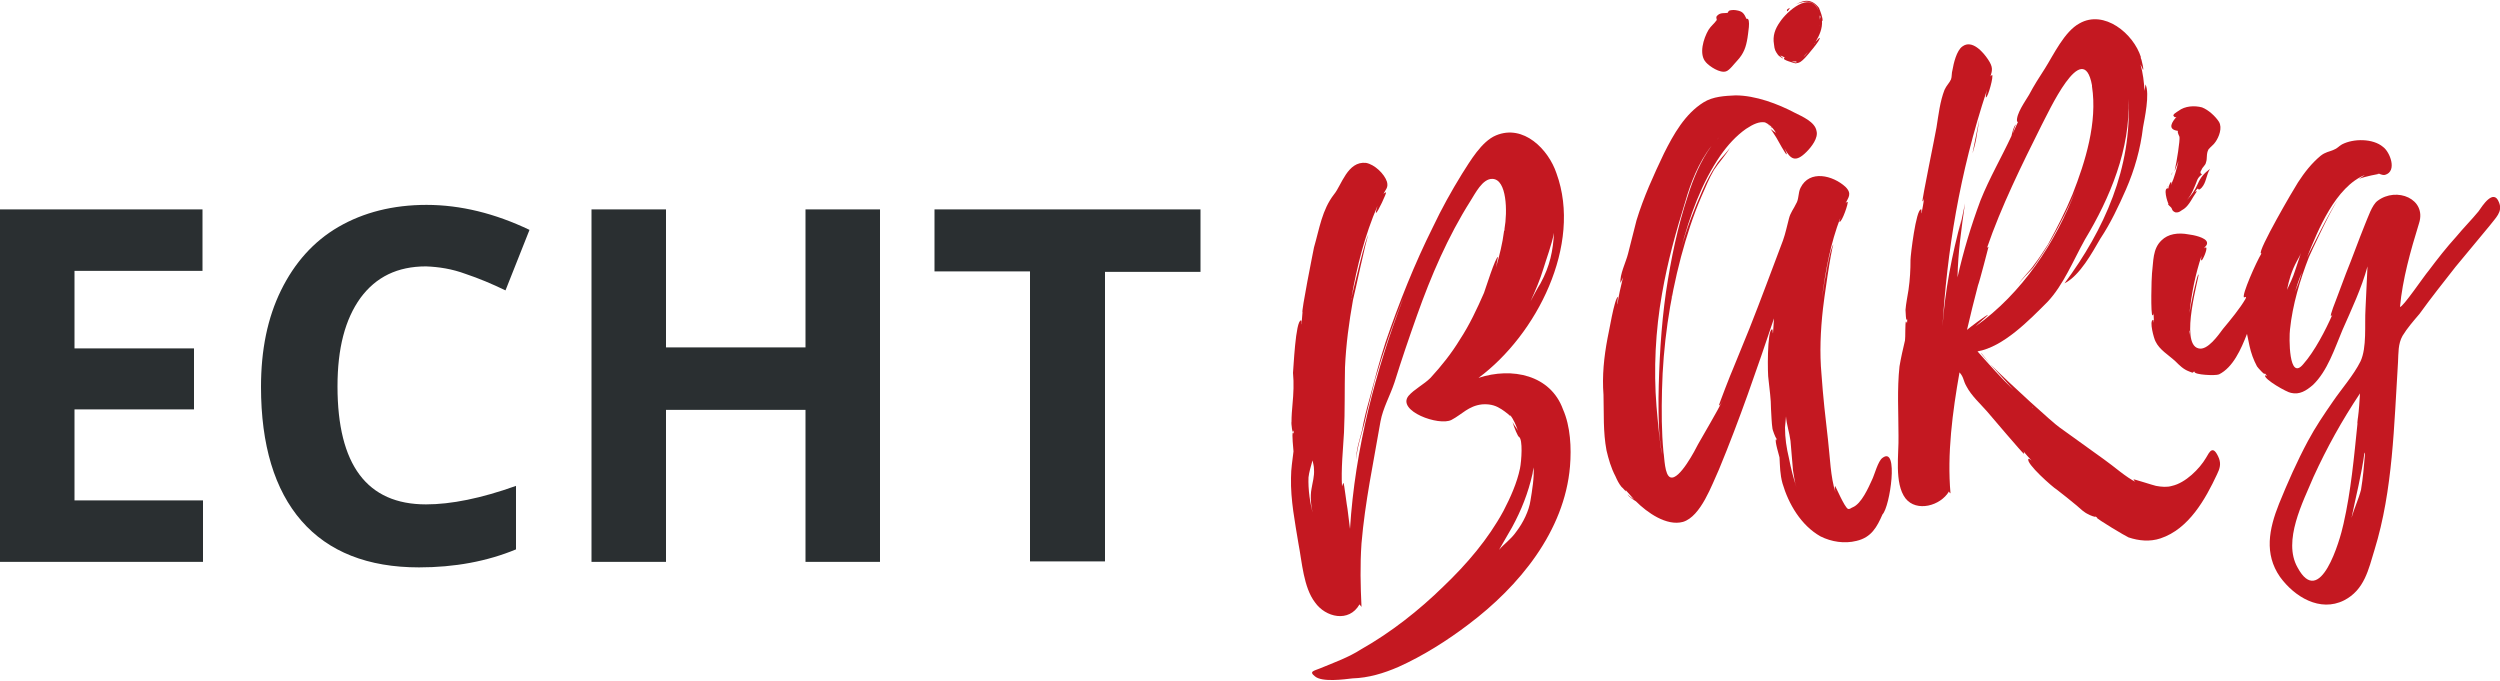 <?xml version="1.0" encoding="utf-8"?>
<svg xmlns="http://www.w3.org/2000/svg" xmlns:xlink="http://www.w3.org/1999/xlink" version="1.1" id="Ebene_1" x="0px" y="0px" viewBox="0 0 500 135.8" style="enable-background:new 0 0 500 135.8;" xml:space="preserve" width="650" height="177">
<style type="text/css">
	.st0{fill:#2A2F31;}
	.st1{fill:#C41821;}
</style>
<g>
	<g>
		<path class="st0" d="M221,54.2h19.1V41.7h-53.2v12.4H206v58h15V54.2z M176,41.7h-14.9v27.6h-27.9V41.7h-14.9v70.5h14.9V81.8h27.9    v30.4H176V41.7z M93.1,54.6c2.7,0.9,5.3,2,8,3.3l4.8-12.1c-6.9-3.3-13.8-5-20.6-5c-6.7,0-12.6,1.5-17.6,4.4s-8.8,7.2-11.5,12.7    s-4,11.9-4,19.3c0,11.6,2.7,20.6,8.1,26.8c5.4,6.2,13.3,9.3,23.5,9.3c7.1,0,13.6-1.2,19.4-3.6V97c-7,2.5-13,3.7-18,3.7    c-11.8,0-17.7-7.9-17.7-23.6c0-7.6,1.5-13.4,4.6-17.7c3.1-4.2,7.4-6.3,13.1-6.3C87.8,53.2,90.4,53.6,93.1,54.6 M40.6,99.9H14.9    V81.7h23.9V69.5H14.9V54h25.6V41.7H0v70.5h40.6V99.9z"/>
	</g>
	<g>
		<path class="st1" d="M434.2,41.3c0.3,0.3,0.1,0.7,0.9,1c0.8,0.1,1.1-0.4,1.7-0.7c1.1-0.8,1.7-2.3,2.5-3.4c0.3-0.3-0.3,0-0.3,0    c1-1.5,0.3,0.2,1.3-0.8c1-1.1,0.9-2.5,1.7-3.8c-1.1,0.8-1.9,1.7-2.4,2.9c-0.7,1.6-1.3,2.3-2.2,3.3c1-1.2,1.4-2.3,2.1-4.1    c0.2-0.4,0.5-0.7,0.9-1c-0.4-0.2-0.4-0.5-0.1-0.9c0.2-0.6,0.8-0.9,0.9-1.5c0.3-0.8,0-1.7,0.5-2.6c0.4-0.5,1.1-1,1.4-1.5    c0.7-1,1.4-2.8,0.7-4c-0.7-1.1-2.1-2.4-3.4-2.9c-1.5-0.4-3.4-0.3-4.7,0.7c-0.3,0.2-1.4,0.8-0.9,1.1c0.1,0.2,0.3,0.2,0.5,0.1    c-0.8,0.9-2,2.5,0.3,2.8c-0.2,0.3,0.3,1.1,0.3,1.2c0.1,0.7-0.5,4.8-1,6.9l0.8-2.1c-0.4,1.7-0.8,3.3-1.5,4.8    c0.3-1.5-0.6,0.3-0.5,0.7c-1.2-0.3-0.2,2.8,0,3.1C433.3,40.5,434.2,41.3,434.2,41.3z M433.6,37.1c0,0.1,0,0.1-0.1,0.2    c0,0,0-0.1-0.1-0.1C433.6,37.2,433.6,37.2,433.6,37.1z"/>
		<path class="st1" d="M358,1.4c-0.5,0.2-0.8,0.4-0.5,0.7C357.6,2,358,1.4,358,1.4z"/>
		<path class="st1" d="M434.5,34.2l-0.3,0.7C434.2,34.9,434.4,34.7,434.5,34.2z"/>
		<path class="st1" d="M345.2,14.1c0.7-0.2,1.7-1.6,2.2-2.1c1.4-1.5,1.8-2.8,2.1-4.6c0-0.3,0.8-4.2-0.2-3.8    c-0.5-1.1-0.8-1.5-1.9-1.7c-0.5-0.1-0.9-0.1-1.4,0c-0.4,0.1-0.4,0.5-0.5,0.5c-0.6,0.1-1.4-0.1-2,0.5c-0.5,0.4,0,0.8-0.2,1    c-0.5,0.7-1.1,1.1-1.6,1.9c-1,1.7-2,4.9-0.5,6.5C341.9,13.1,344,14.5,345.2,14.1z"/>
		<path class="st1" d="M396.3,70.4c-0.2,0.1,0.7,1,1.8,2.3C397,71.4,396.2,70.4,396.3,70.4z"/>
		<path class="st1" d="M394.5,30.5c0.4-1.3,0.7-2.5,0.9-3.9c0.1-0.5,0.5-3,0.4-2.6L394.5,30.5z"/>
		<path class="st1" d="M441.2,91.4c-1.3,2.2-4.1,5-6.8,5.6c-1,0.3-2.1,0.2-3.2,0c-0.5-0.1-4.5-1.4-4.5-1.3c0.1,0.2,0.3,0.5,0.6,0.6    c-2.1-1-4.5-3.2-6.5-4.6l-8.9-6.4c-1.2-0.8-9.8-8.6-13.8-12.6l4.6,5.1c-2.5-2.4-4.8-5-7.2-7.7c5.2-0.9,10.4-6.3,14-9.9    c3.2-3.4,5.1-8.2,7.5-12.5c5-8.3,9.1-18.1,8.7-28.1c0.7,13.8-4.8,26.1-12.8,36.9c3.1-1.6,5.5-6.1,7.2-9c2-3,3.6-6.4,5.1-9.8    c1.7-3.9,2.9-8.1,3.4-12.4c0.3-1.7,1.4-6.7,0.5-8.6c0,0-0.1,0.8-0.2,1.3c-0.1-1.8-0.3-3.5-0.8-5.3c0.2,0.4,0.5,1,0.5,1.1    c0.2-0.1-0.2-1.5-0.3-2c0,0-0.3-0.7-0.1-0.5c-1.5-4.8-7.4-9.6-12.3-6.8c-3,1.6-5.2,6.3-6.9,9c-1.1,1.7-2.2,3.4-3.2,5.3    c-0.7,1.2-2.6,3.8-2.4,5.3c0.1,0.1,0.1,0.1,0.2,0.1l-1,2.2c-0.1,0.1,0.5-1.6,0.6-1.7c-0.5,0.3-0.9,2.3-0.9,2.3    c-2,4.3-4.4,8.4-6.2,12.9c-1.9,5.1-3.4,10.1-4.6,15.4c0.1-5,0.8-9.9,1.5-14.8l-1.2,5.8l0.5-2.6c-1.9,7-3.3,14.2-3.8,21.4    c0.9-14.7,3.3-30.4,8.9-47.3c-0.2,0.7-0.3,1.6-0.2,1.5c0.4,0,1.6-4.4,1.2-4.5l-0.3,0.3c0.4-1.3,0.5-1.9-0.5-3.4s-3.2-4-5.1-2.6    c-1.2,0.8-1.8,3.5-2,4.7c-0.2,0.6-0.1,1.4-0.3,1.9c-0.3,0.7-0.9,1.2-1.3,2.1c-0.9,2.3-1.2,5-1.6,7.5c-0.2,1.3-3,14.8-2.8,14.8    c0.2-0.1,0.2-0.4,0.3-0.6c-0.1,1-0.3,2-0.5,3c-0.1-0.1,0.1-0.9-0.1-0.8c-1,0-2.1,9.2-2.1,10.1c0,2-0.1,3.9-0.4,6    c-0.2,1.3-0.5,2.7-0.6,4c0,0.1,0.1,2.8,0.3,1.8c0.1,0.3,0,0.5,0,0.9c0-0.1-0.1-0.3-0.2-0.4c-0.2,0.1-0.1,3.4-0.2,3.8    c-0.4,1.7-0.8,3.4-1.1,5.2c-0.5,4.6-0.2,9.2-0.2,13.9c0.1,3.5-0.9,9.5,1.4,12.5c2.2,2.8,7,1.5,8.7-1.4c0,0.2,0.2,0.3,0.3,0.4    c-0.7-7.9,0.4-16.3,1.8-24.2c0.9,1,0.7,1.6,1.4,2.8c1,1.9,2.7,3.4,4.1,5c0.6,0.7,7.3,8.6,7.4,8.5c0.1-0.2-0.1-0.4-0.1-0.5    c0.5,0.6,1,1.2,1.6,1.8c-0.1,0-0.4-0.4-0.6-0.3c-0.7,0.8,5,5.8,5.6,6.1c1.4,1.1,2.7,2.1,4,3.2c0.8,0.7,1.5,1.4,2.4,1.8    c0.1,0.1,1.6,0.7,1.3,0.4c0.1,0.1,0.4,0.1,0.5,0.3c0,0-0.1-0.1-0.2-0.1c0,0.3,5.9,3.8,6.4,4c2.1,0.7,4.3,0.9,6.4,0.2    c5.7-1.9,9-7.9,11.3-12.8c0.6-1.2,0.8-2.1,0.4-3.2C442.6,88.6,441.9,90.2,441.2,91.4z M396.8,51.1c0,0.1-0.1,0.2-0.1,0.2    C396.7,51.2,396.8,51.2,396.8,51.1z M393.4,65.8c0.7-3,1.4-5.9,2.2-8.9c0.3-0.7,2.1-7.7,2.1-7.7c-0.1,0-0.2,0.1-0.3,0.2    c2.8-8.2,7-16.7,10.9-24.5c1.3-2.4,8.3-17.9,10.1-8V17c0,0.4,0,0.3,0,0.1c1.1,7.2-1.3,15-3.9,21.6c-1.4,3.4-3.1,6.7-4.9,10    c-0.9,1.4-1.8,2.8-2.8,4.1c-0.7,1.1-2.4,2.6-3.1,3.9c0.6-1,2.2-2.5,2.9-3.3c1.3-1.8,2.6-3.8,3.7-5.7c1.8-3.2,3.5-6.5,4.9-10    c-4.1,10.7-10.8,20.8-20.1,27.4c0.7-0.7,2.5-2.2,2.5-2.3C397.4,62.7,393.7,65.5,393.4,65.8z M406.4,81.2c0,0,0-0.1,0.1,0.1v0.1    L406.4,81.2z"/>
		<path class="st1" d="M355.6,10.8c0.2,0.3,1.8,1.3,0.5,0.2c-0.1-0.2,0.8,0.3,1,0.4c-0.1-0.1-0.2-0.1-0.3,0.1    c-0.3,0.3,1.9,0.9,2.3,1c0.9-0.1,1.2-0.4,1.9-1.1c0.3-0.3,3.4-3.9,2.9-4c-0.1,0-0.4,0.4-0.8,0.8c0.8-1.3,1.4-2.7,1.3-4.2h0.1    c0.1-0.6-0.5-2.1-0.7-2.6c-1.4-1.8-2.9-1.7-4.6-0.7c1.6-0.8,3.8-0.9,4.5,1.2c-1.7-4-6.4,0.3-7.7,2.3c-1,1.4-1.5,2.8-1.2,4.5    C354.9,9.8,355.1,10.1,355.6,10.8z M364.1,3.2C364,3.4,364,3.6,364,3.8C363.9,3.3,363.9,2.5,364.1,3.2z M364,4.8L364,4.8V5    l-0.2,0.9C363.9,5.6,364,5.2,364,4.8z M363.1,8.3c-0.1,0.1-0.2,0.3-0.3,0.3L363.1,8.3z M361.6,10.2c-0.3,0.4-0.6,0.8-0.9,1    L361.6,10.2z M359.3,12.3h-0.1c-0.3,0-0.7-0.1-0.9-0.3C358.7,12.3,359.4,11.9,359.3,12.3z"/>
		<path class="st1" d="M499.8,40.3c-1.1-2.9-3.4,0.8-4.1,1.8c-1.4,1.7-3,3.3-4.4,5c-2,2.2-3.8,4.5-5.6,6.9c-0.8,0.9-5.2,7.4-5.7,7.2    c0.5-5.5,2.1-11.2,3.8-16.7c1.6-4.9-4.5-7.4-8.3-4.5c-1.1,0.8-1.9,3.3-2.5,4.7c-1.3,3.2-2.5,6.6-3.8,9.8l-1.8,4.8    c-0.2,0.5-1.5,3.8-1.2,3.7c0.1,0,0.2-0.1,0.3-0.3c-1.4,3.2-3.6,7.4-5.8,9.9c-3,3.7-2.9-5.4-2.7-6.9c0.5-4.9,2-9.9,3.8-14.5    c0.3-0.7,4.2-9.1,5.7-11.3c-1.5,2-5.4,10.1-6.1,11.4c2.2-5.5,5.7-14.1,11.6-16.5l-1.2,0.8c1.2-0.5,4-1,4-1l-0.4-0.2    c0.6,0.2,1,0.5,1.6,0.4c2.5-0.7,1-4.6-0.4-5.6c-2-1.7-5.9-1.7-8.2-0.5c-0.7,0.4-0.9,0.8-1.7,1.1c-0.9,0.4-1.6,0.4-2.6,1.2    c-1.8,1.5-3.2,3.3-4.5,5.3c-0.8,1.2-8.2,13.9-7.4,14.2h0.1c-1.1,1.8-4,8.4-3.5,8.8c0.1,0,0.3-0.1,0.4-0.1c0,0.1,0,0.2-0.1,0.4    c-1.1,1.9-3,4.2-4.5,6c-0.9,1.2-3.1,4.4-4.9,3.9c-3.9-0.9,0.3-14.8,0-14.8s-1.6,6.3-1.8,7.7c0.4-3.9,1.2-7.8,2.4-11.4    c0,0.3-0.2,0.9,0,0.9c0.2,0.1,1.3-2.4,0.9-2.6c-0.1,0-0.3,0.1-0.4,0.2c0.2-0.4,0.7-0.6,0.6-1.2c-0.2-1-2.8-1.5-3.7-1.6    c-2.1-0.4-4.1-0.1-5.4,1.2c-1.8,1.7-1.6,4.2-1.9,6.6c-0.1,0.7-0.3,8.4,0.1,8.4c0.2-0.1,0.2-0.3,0.2-0.5l0.1,1.9    c-0.1,0,0-0.5-0.2-0.5c-0.8,0.2,0.2,3.8,0.5,4.3c0.8,1.7,2.6,2.7,4,4c0.8,0.8,1.6,1.6,2.7,2c1.4,0.6,0.4-0.1,1.3,0.1h-0.2    c0,0.6,4.2,0.8,4.9,0.5c2.8-1.4,4.4-5,5.6-8.1c0.2,0.8,0.3,1.6,0.5,2.4c0.3,1.4,0.8,2.8,1.5,4.1c0.1,0.2,1.9,2.2,1.5,1.3l0.5,0.6    c-0.1,0-0.2-0.1-0.4-0.1c-0.2,0.8,4.4,3.4,5.2,3.5c1.7,0.4,3-0.4,4.4-1.6c2.9-2.8,4.3-7.2,5.9-11c1.8-4.1,3.8-8.3,5-12.7l-0.4,8.5    c-0.2,3.2,0.3,7.7-1,10.5c-1.4,2.8-3.8,5.5-5.5,8c-1.8,2.6-3.5,5.1-5,7.9c-2.2,4.1-4.1,8.4-5.8,12.6c-2,5-3,10,0.2,14.6    c2.9,4,8,7.1,12.8,4.7c4.1-2.1,4.9-6.2,6.1-10.1c3.7-12,3.9-25,4.7-37.5c0.1-1.9,0-3.7,0.9-5.3c0.9-1.5,2.2-3,3.4-4.4    c2.3-3.2,4.7-6.2,7.2-9.4l6.8-8.2C499.1,43.4,500.6,42.2,499.8,40.3z M437.9,66.1l-0.1,0.7v-0.9c0.1-0.1,0.1-0.1,0,0.1L437.9,66.1    z M459.6,56.7l-0.6,1.5c0.4-1.3,0.8-2.6,1.4-3.9L459.6,56.7z M459.4,52c0.2-0.4,0.6-1,0.8-1.6L459,54c-0.4,1.3-1,2.5-1.6,3.8    C457.8,55.8,458.3,54,459.4,52z M468.7,104.6c-0.7,3.3-4.7,17.1-9.2,8.7c-3-5.3,1.1-13.1,3.2-18.1c2.7-5.9,5.7-11.3,9.3-16.7    c-0.1,1.6-0.2,3.3-0.4,4.8c0-0.1-0.2,1.4-0.1,1.2C470.8,91.3,470.2,98,468.7,104.6z M472.2,97.8c-0.5,1.9-1.4,3.8-1.9,5.6    c0.9-4.4,2-8.6,2.6-13.1l0.1,0.3C472.8,93,472.6,95.4,472.2,97.8z"/>
		<path class="st1" d="M376.5,91.4c-0.9,0.6-1.6,3.4-2.1,4.4c-0.7,1.5-2.1,4.8-3.9,5.5c-0.3,0.1-0.5,0.4-0.9,0.3    c-0.7-0.3-2.5-4.6-2.6-4.6c-0.1,0.5,0,0.9,0.1,1.3c-1-3-1.1-7.1-1.5-10.5c-0.5-4.3-1-8.7-1.3-13.1c-0.4-4.3-0.2-8.8,0.3-13.2    c0.1-1.1,1.6-11.9,2.1-12.8c-0.7,0.7-1.8,7.2-2.3,10.7c0.7-5.5,1.7-10.9,3.7-16.1c-0.1,0.5-0.3,0.9-0.2,0.9c0.5,0.1,1.9-4,1.6-4    c-0.2,0-0.3,0.2-0.4,0.3c0.5-1.1,1.4-1.9,0-3.3c-2.5-2.3-7.2-3.5-9,0.2c-0.5,1-0.3,2.3-0.9,3.2c-0.4,0.9-1.1,1.7-1.4,2.9    c-0.4,1.5-0.7,3-1.2,4.4c-2.2,5.8-4.4,11.8-6.7,17.6l-3.3,8.1c-0.3,0.6-2.9,7.3-2.8,7.3c0.2,0.1,0.5-0.6,0.8-1.1    c-1.5,2.9-3.3,5.9-5,8.9c-0.5,1-3.7,7.2-5.5,6.6c-1.2-0.4-1.2-4-1.4-5c-0.4-4.1-0.4-8.3-0.3-12.4c0.2-9,1.5-18,3.8-26.7    c1.1-4.1,2.4-8.2,4.1-12.1c0.8-1.8,1.5-3.6,2.5-5.3c0.9-1.4,2.5-3.1,3.3-4.6c-0.6,1-2,2.3-2.6,3.2c-1.2,1.8-2.2,3.6-3,5.5    c-1.7,3.8-3.2,7.7-4.3,11.7c1.7-6.5,4.1-13.2,7.9-18.7c1.4-2,3.1-3.9,5.1-5.3c1.5-1,2.7-1.5,3.8-1.3c0.7,0.3,1.5,0.9,2.2,2.1    c-0.3-0.2-0.6-0.4-1.1-0.8c0.4,0.5,0.8,1.2,1.2,1.8c0.2,0.4,1.9,3.4,2,3.3c0.2-0.1-0.4-1.1-0.4-1.2c1.2,2.2,2.2,2.9,4.4,0.7    c1-1,2.4-2.8,2-4.2c-0.3-1.8-2.9-2.9-4.3-3.6c-3.4-1.8-7.9-3.5-11.9-3.5c-2.1,0.1-4.5,0.2-6.4,1.4c-3.7,2.3-6,6.4-7.9,10.2    c-2.1,4.4-4.1,8.8-5.5,13.4l-1.7,6.7c-0.4,1.6-1.7,4.2-1.5,5.8c0,0,0.3-0.6,0.5-1.1c-0.4,1.8-0.9,3.6-1.1,5.4    c-0.1-0.1,0.1-1.5,0.1-1.5c-0.7,0.1-1.9,7.6-2.1,8.3c-0.7,3.7-1.1,7.5-0.8,11.3c0.1,3.7-0.1,7.4,0.6,11.1c0.4,1.7,0.9,3.5,1.8,5.2    c0.3,0.7,0.7,1.5,1.2,2.1c0.1,0,1.3,1.5,0.8,0.6l1.7,1.9c0,0-1.1-0.7-1.3-1c0.2,0.5,1.7,1.4,1.7,1.4c2.2,2.2,6.1,5,9.4,4.1    c3.6-1.1,5.8-7.5,7.2-10.5c4.1-9.9,7.6-20.1,11-30.2l-0.2,3c-0.1-0.1,0-0.9-0.2-0.8c-1,0.1-0.9,9.2-0.7,10c0.2,2,0.5,3.9,0.5,5.9    c0.1,1.4,0.1,2.7,0.3,4c0,0.1,0.6,1.9,0.8,1.9c-0.1,0.1,0.1,0.3,0.1,0.5c0-0.1-0.1-0.2-0.2-0.3c-0.3,0.2,0.6,3.2,0.7,3.6    c0.1,1.8,0.1,3.4,0.6,5.2c1.2,4.1,3.7,8.4,7.6,10.6c2.2,1.1,4.8,1.5,7.2,0.9c3-0.7,4.1-2.8,5.2-5.3    C378,101.2,379.8,88.9,376.5,91.4z M334.2,59.5l0.1-0.6v0.2L334.2,59.5z M343.8,27.3l-1,1.2C343.2,28.1,343.5,27.6,343.8,27.3z     M332.5,91.5c-0.6-3.4-0.9-7-1.2-10.4c-0.6-7.4-0.2-15.2,1.1-22.5c1.1-6.4,2.8-12.5,4.7-18.6c1-3.5,2.6-7.7,5.2-11    c-2.2,3-3.7,6.7-4.7,9.9c-2.1,6.3-3.4,12.7-4.4,19.3c-1,7-1.4,14.3-1.5,21.3c0,3.6,0,7.1,0.6,10.5l0.2,1.9L332.5,91.5z     M357.8,91.5c-0.5-2.1-0.8-4-0.8-6.2c0.1-0.7,0.1-1.4,0.2-2.2c0.1,1.6,0.7,3.3,0.9,4.9c0.2,2,0.3,3.9,0.5,5.9    c0.2,1.1,0.3,2.3,0.7,3.4C358.7,95.5,358.2,93.6,357.8,91.5z"/>
		<path class="st1" d="M354.1,25.2l-0.6-0.7C353.5,24.6,353.8,24.9,354.1,25.2z"/>
		<path class="st1" d="M295.7,75.4c11.6-8.6,20.8-26.6,15.6-40.9c-1.6-4.8-6.6-9.9-12.1-7.6c-2.9,1.2-5.2,5.2-6.8,7.7    c-2.1,3.4-4.1,7-5.8,10.6c-3.7,7.4-6.8,15.2-9.5,23.1c-1.2,3.7-2.2,7.5-3.2,11.3c-0.6,2.1-1.1,4.1-1.5,6.3    c-0.4,1.7-1.3,4.1-1.1,5.9c-0.1-1.9,1.1-5.3,1.6-7.4c0.6-2.8,1.4-5.7,2.1-8.6c1.7-5.7,3.6-11.3,5.8-16.7    c-5.7,14.8-9.8,30.5-10.8,46.5l-0.5-4c-0.1-0.3-0.7-5.3-0.8-5.2c-0.2,0.3-0.2,0.5-0.3,0.7c-0.2-3.4,0.2-7.4,0.4-10.8    c0.2-4.3,0.1-8.6,0.2-13c0.2-4.6,0.8-9,1.6-13.5c0.3-1,2.7-12.6,3.1-13c-0.6,0.5-2.8,10.1-3.4,12.5l-0.1,0.5c0-0.1,0-0.3,0.1-0.5    c1.1-6.3,2.7-12.5,5.2-18.3c-0.2,0.6-0.4,1.4-0.3,1.4c0.3,0,2.2-4.1,2-4.1s-0.4,0.2-0.5,0.3c0.4-0.9,1-1.2,0.7-2.4    c-0.5-1.6-2.5-3.5-4.2-3.8c-3.7-0.4-4.9,4.5-6.4,6.3c-2.4,3.1-2.9,6.8-4,10.6c-0.2,1-2.6,13-2.3,13l-0.2,2.4    c-0.1-0.1,0.1-0.8-0.1-0.8c-1.1,0-1.5,9.7-1.6,10.5c0.2,2.1,0.1,4.1-0.1,6.3c-0.1,1.1-0.2,2.3-0.2,3.5c-0.1,0.1,0.2,2.9,0.4,1.7    c0.1,0.3,0,0.5,0.1,0.7c-0.1-0.1-0.1-0.2-0.2-0.3c-0.3,0.2,0.1,3.4,0.1,3.8c-0.2,1.8-0.5,3.4-0.5,5.3c-0.1,4.4,0.8,8.9,1.5,13.2    c0.7,3.6,1,8.7,3.3,11.7c2.1,3,6.8,4.1,8.9,0.4l0.4,0.5c-0.2-4.2-0.3-8.4,0-12.7c0.7-8.3,2.4-16.2,3.8-24.4    c0.5-2.7,1.9-5.1,2.8-7.8c1.4-4.5,2.9-8.9,4.5-13.4c2.8-7.9,6.2-15.8,10.7-22.9c0.9-1.4,2.4-4.5,4.4-4.4c2.9,0.1,3,6.6,2.4,10v0.3    l-0.1,0.1v0.1c-0.3,2.4-0.9,4.8-1.6,7.2c0-0.1,0.4-2.1,0.4-2.1c-0.5,0-2.5,6.4-2.8,7.2c-1.4,3.2-2.9,6.4-4.8,9.3    c-1.7,2.8-3.7,5.3-5.9,7.7c-1.3,1.3-3.3,2.3-4.4,3.6c-2.4,3,6.1,6.1,8.6,4.8c2.1-1.1,3.4-2.8,6.1-3.1c1.3-0.1,2.5,0.1,3.6,0.8    c0.1,0,1.7,1.1,2.1,1.6l-0.1-0.3c0.8,1,1.2,2.1,1.6,3.2c-0.2-0.5-0.8-1.1-1.1-1.8c0.3,1.1,1.1,3,1.3,3c0.8,0.5,0.5,4.8,0.2,6.3    c-0.6,2.9-1.9,5.8-3.3,8.5c-3.1,5.7-7.3,10.6-12,15.1c-4.9,4.8-10.5,9.2-16.5,12.6c-2.5,1.6-5.3,2.6-8.2,3.8    c-1.2,0.5-2.3,0.6-1,1.6c1.4,1.2,5.8,0.6,7.5,0.4c3.2-0.1,6.2-1,9.2-2.3c4.9-2.2,9.8-5.3,14-8.5c10.1-7.6,19.2-18.6,20.3-31.6    c0.3-3.7,0.1-8-1.4-11.4C310.1,74.8,302.4,73.2,295.7,75.4z M269.8,63.4l-0.1,0.7C269.7,63.9,269.8,63.7,269.8,63.4z M262.7,102.9    c-0.7-2.2-1.1-5.3-1-7.6c0.1-1,0.5-2.3,0.8-3.4c0.1,0.5,0.3,1.1,0.3,1.8c0.1,1.4-0.3,2.6-0.5,3.9    C262,99.1,262.2,101.4,262.7,102.9z M308.7,53.5c0.6-2,1.6-4.6,2.1-7.1c-0.2,3.6-0.8,6.6-2.7,10.1c-0.7,1.1-1.3,2.3-2,3.6    C307.1,57.9,308,55.8,308.7,53.5z M306.1,99.9c-0.3,2.1-1.5,4.5-2.8,6.2c-1.1,1.6-2.5,2.5-3.5,3.7l2.6-4.5    c1.9-3.5,3.2-6.8,4.1-10.7l0.2-1.3C306.9,95.1,306.4,98.1,306.1,99.9z"/>
		<path class="st1" d="M354.1,25.2c0.1,0.2,0.4,0.2,0.4,0.2L354.1,25.2z"/>
	</g>
</g>
</svg>
